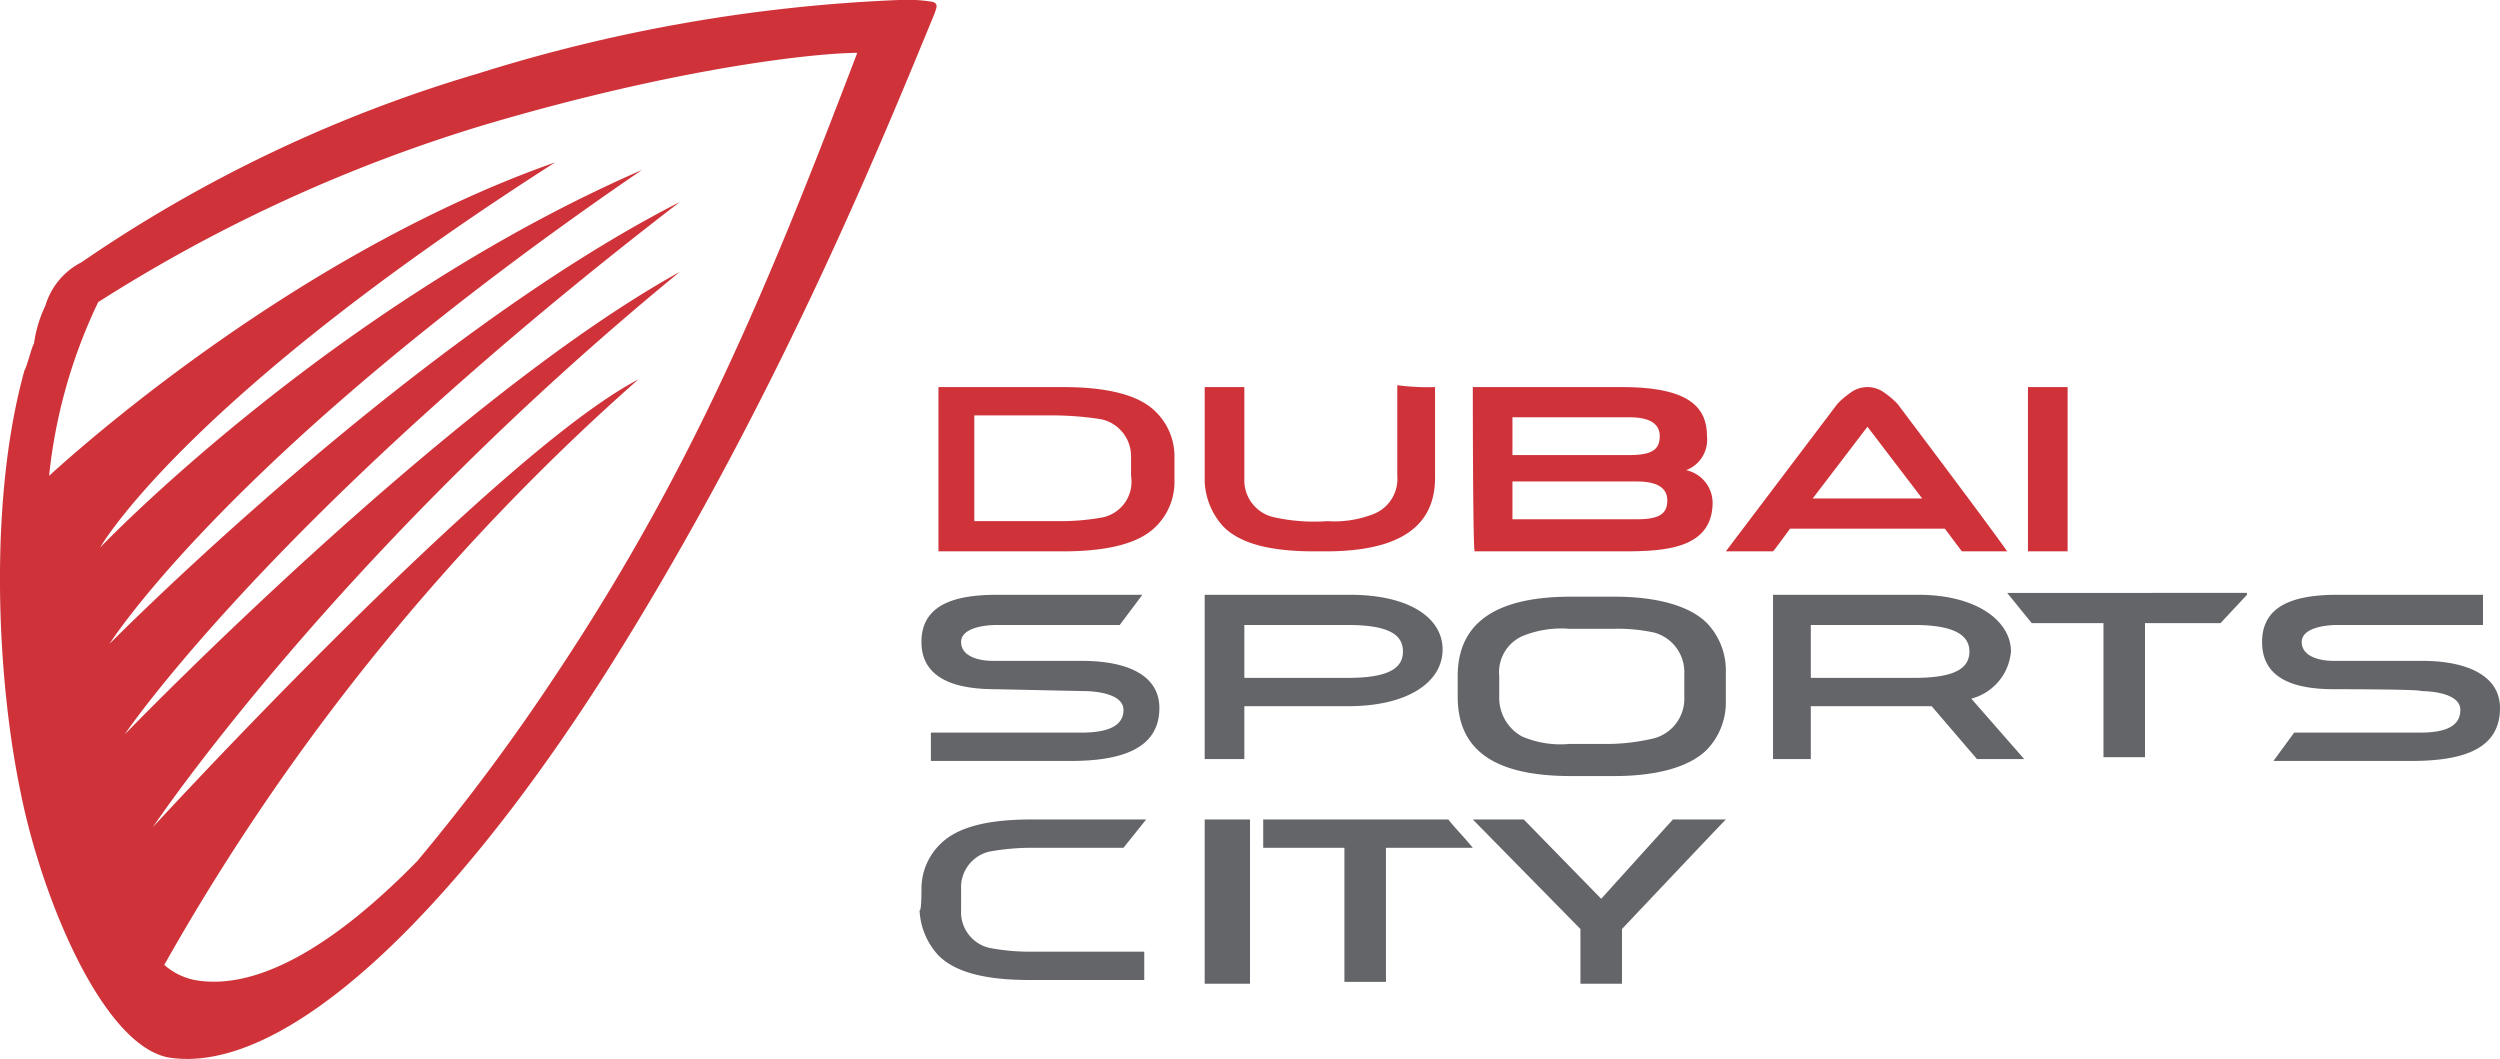 <?xml version="1.0" encoding="UTF-8"?> <svg xmlns="http://www.w3.org/2000/svg" viewBox="0 0 132.4 56.08"> <defs> <style>.cls-1{fill:#cf3339;}.cls-2{fill:#636569;}</style> </defs> <g id="Layer_2" data-name="Layer 2"> <g id="Layer_1-2" data-name="Layer 1"> <path class="cls-1" d="M97.3,21.4a4.35,4.35,0,0,1,.7-.6,1.5,1.5,0,0,1,1.8,0,4.35,4.35,0,0,1,.7.6s4.9,6.5,5.8,7.8h-2.4L103,28H94.8s-.8,1.1-.9,1.2H91.4l5.9-7.8Zm-1.3,5h5.8l-2.9-3.8ZM76,20.5v4.8c0,2.6-1.9,3.9-5.8,3.9h-.6c-2.3,0-3.9-.4-4.8-1.3a3.77,3.77,0,0,1-1-2.4v-5h2.1v4.9a2,2,0,0,0,1.6,2,9.84,9.84,0,0,0,2.8.2,5.67,5.67,0,0,0,2.5-.4,2,2,0,0,0,1.2-2V20.4A12.12,12.12,0,0,0,76,20.5Zm33.5,0v8.7h-2.1V20.5Z"></path> <path class="cls-2" d="M119,31.5,117.6,33h-4v7.1h-2.2V33h-3.8l-1.3-1.6H119ZM91.4,43.4c-.4.4-5.5,5.8-5.5,5.8v2.9H83.7V49.2L78,43.4h2.7l4.1,4.2s3.7-4.1,3.8-4.2Zm-14.7,0c.4.5.9,1,1.3,1.5H73.4V52H71.2V44.9H66.9V43.4Zm-10.5,0v8.7H63.8V43.4Zm5.3-11.9H63.8v8.7h2.1V37.4h5.5c3.2,0,5-1.3,5-3s-1.8-2.9-4.9-2.9Zm-.1,4.4H65.9V33.1h5.5c2.3,0,2.9.6,2.9,1.4s-.6,1.4-2.9,1.4Zm35.8,4.3L104.4,37a2.82,2.82,0,0,0,2.1-2.5c0-1.6-1.8-3-4.9-3H93.9v8.7h2V37.4h6.4l2.4,2.8ZM95.9,35.9V33.1h5.5c2.2,0,2.9.6,2.9,1.4s-.6,1.4-2.9,1.4Z"></path> <path class="cls-1" d="M62.2,24.2a3.31,3.31,0,0,0-1-2.4c-.9-.9-2.6-1.3-4.9-1.3H49.7v8.7h6.6c2.3,0,4-.4,4.9-1.3a3.31,3.31,0,0,0,1-2.4Zm-3.8,3.2a12.53,12.53,0,0,1-2.4.2H51.6V22h3.9a17,17,0,0,1,2.8.2,2,2,0,0,1,1.6,2v1a1.93,1.93,0,0,1-1.5,2.2Z"></path> <path class="cls-2" d="M91.4,35.6a3.62,3.62,0,0,0-1-2.6c-.9-.9-2.6-1.4-4.9-1.4H83.2q-6,0-6,4.2v1.1c0,2.8,1.9,4.2,6,4.2h2.3c2.3,0,4-.5,4.9-1.4a3.62,3.62,0,0,0,1-2.6Zm-2.2,1.3a2.17,2.17,0,0,1-1.6,2.2,10.9,10.9,0,0,1-2.4.3H83.1a5.14,5.14,0,0,1-2.5-.4,2.33,2.33,0,0,1-1.2-2.1V35.8a2.09,2.09,0,0,1,1.2-2.1,5.4,5.4,0,0,1,2.5-.4h2.4a9.1,9.1,0,0,1,2.1.2,2.17,2.17,0,0,1,1.6,2.2ZM48.8,47.1a3.31,3.31,0,0,1,1-2.4c.9-.9,2.5-1.3,4.8-1.3h6.1l-1.2,1.5H54.8a12.53,12.53,0,0,0-2.4.2,1.94,1.94,0,0,0-1.5,2v1.1a1.94,1.94,0,0,0,1.5,2,11.32,11.32,0,0,0,2.3.2h5.9v1.5H54.5c-2.3,0-3.9-.4-4.8-1.3a3.77,3.77,0,0,1-1-2.4C48.8,48.3,48.8,47.2,48.8,47.1Zm3.9-10.6c-2,0-3.9-.5-3.9-2.5s1.8-2.5,4-2.5h7.7l-1.2,1.6H52.8c-.8,0-1.9.2-1.9.9s.8,1,1.7,1h4.7c2.3,0,4.1.7,4.1,2.5,0,2.2-2.1,2.8-4.7,2.8H49.3V38.8h7.9c.9,0,2.3-.1,2.3-1.2,0-.9-1.6-1-2.1-1l-4.7-.1Zm70.9,0c-2,0-3.8-.5-3.8-2.5s1.8-2.5,4-2.5h7.7v1.6h-7.7c-.8,0-1.9.2-1.9.9s.8,1,1.7,1h4.7c2.2,0,4.1.7,4.1,2.5,0,2.2-2,2.8-4.7,2.8h-7.3l1.1-1.5h6.6c.9,0,2.2-.1,2.2-1.2,0-.9-1.6-1-2.1-1C128.3,36.5,123.6,36.5,123.6,36.5Z"></path> <path class="cls-1" d="M78,20.5h7.9c3.6,0,4.5,1.1,4.5,2.6a1.72,1.72,0,0,1-1.1,1.8,1.78,1.78,0,0,1,1.4,1.7c0,2.5-2.6,2.6-4.8,2.6H78.1C78,29.2,78,20.5,78,20.5Zm2.1,1.6v2h6.2c1.2,0,1.6-.3,1.6-1s-.6-1-1.6-1Zm0,3.4v2h6.6c1.2,0,1.6-.3,1.6-1s-.6-1-1.6-1Z"></path> <path class="cls-1" d="M49.4.1A8.16,8.16,0,0,0,47.6,0,85.68,85.68,0,0,0,25.3,3.9a74,74,0,0,0-21,10,3.78,3.78,0,0,0-1.9,2.3,6.64,6.64,0,0,0-.6,2c-.1.1-.4,1.3-.5,1.4C-.6,26.4-.2,35.8,1.1,42c1.1,5.5,4.3,13.3,7.8,14,6.1,1,15-7.4,23.4-20.7C41.1,21.3,46.7,7.5,49.5.7c.1-.3.2-.5-.1-.6Zm-20,35.7a108.62,108.62,0,0,1-7.3,9.8c-4.4,4.5-8.5,6.9-11.8,6.3a3.46,3.46,0,0,1-1.6-.8,119.77,119.77,0,0,1,25.1-31C26.3,24,8.1,43.8,8.1,43.8S17.8,29.3,36,14.4C23.7,21.2,6.6,38.9,6.6,38.9S14.4,27.3,36,10.7C21.7,18,5.8,34.1,5.8,34.1S12.2,23.9,34,9C17.5,16.2,5.3,29,5.3,29S9.7,21.2,29.4,8.6C16.9,13,6,22.1,2.6,25.2A27.94,27.94,0,0,1,5.2,16,82.22,82.22,0,0,1,25.7,6.6C36.2,3.5,43.4,2.8,45.4,2.8c-4.8,12.6-8.8,22.2-16,33Z"></path> </g> </g> </svg> 